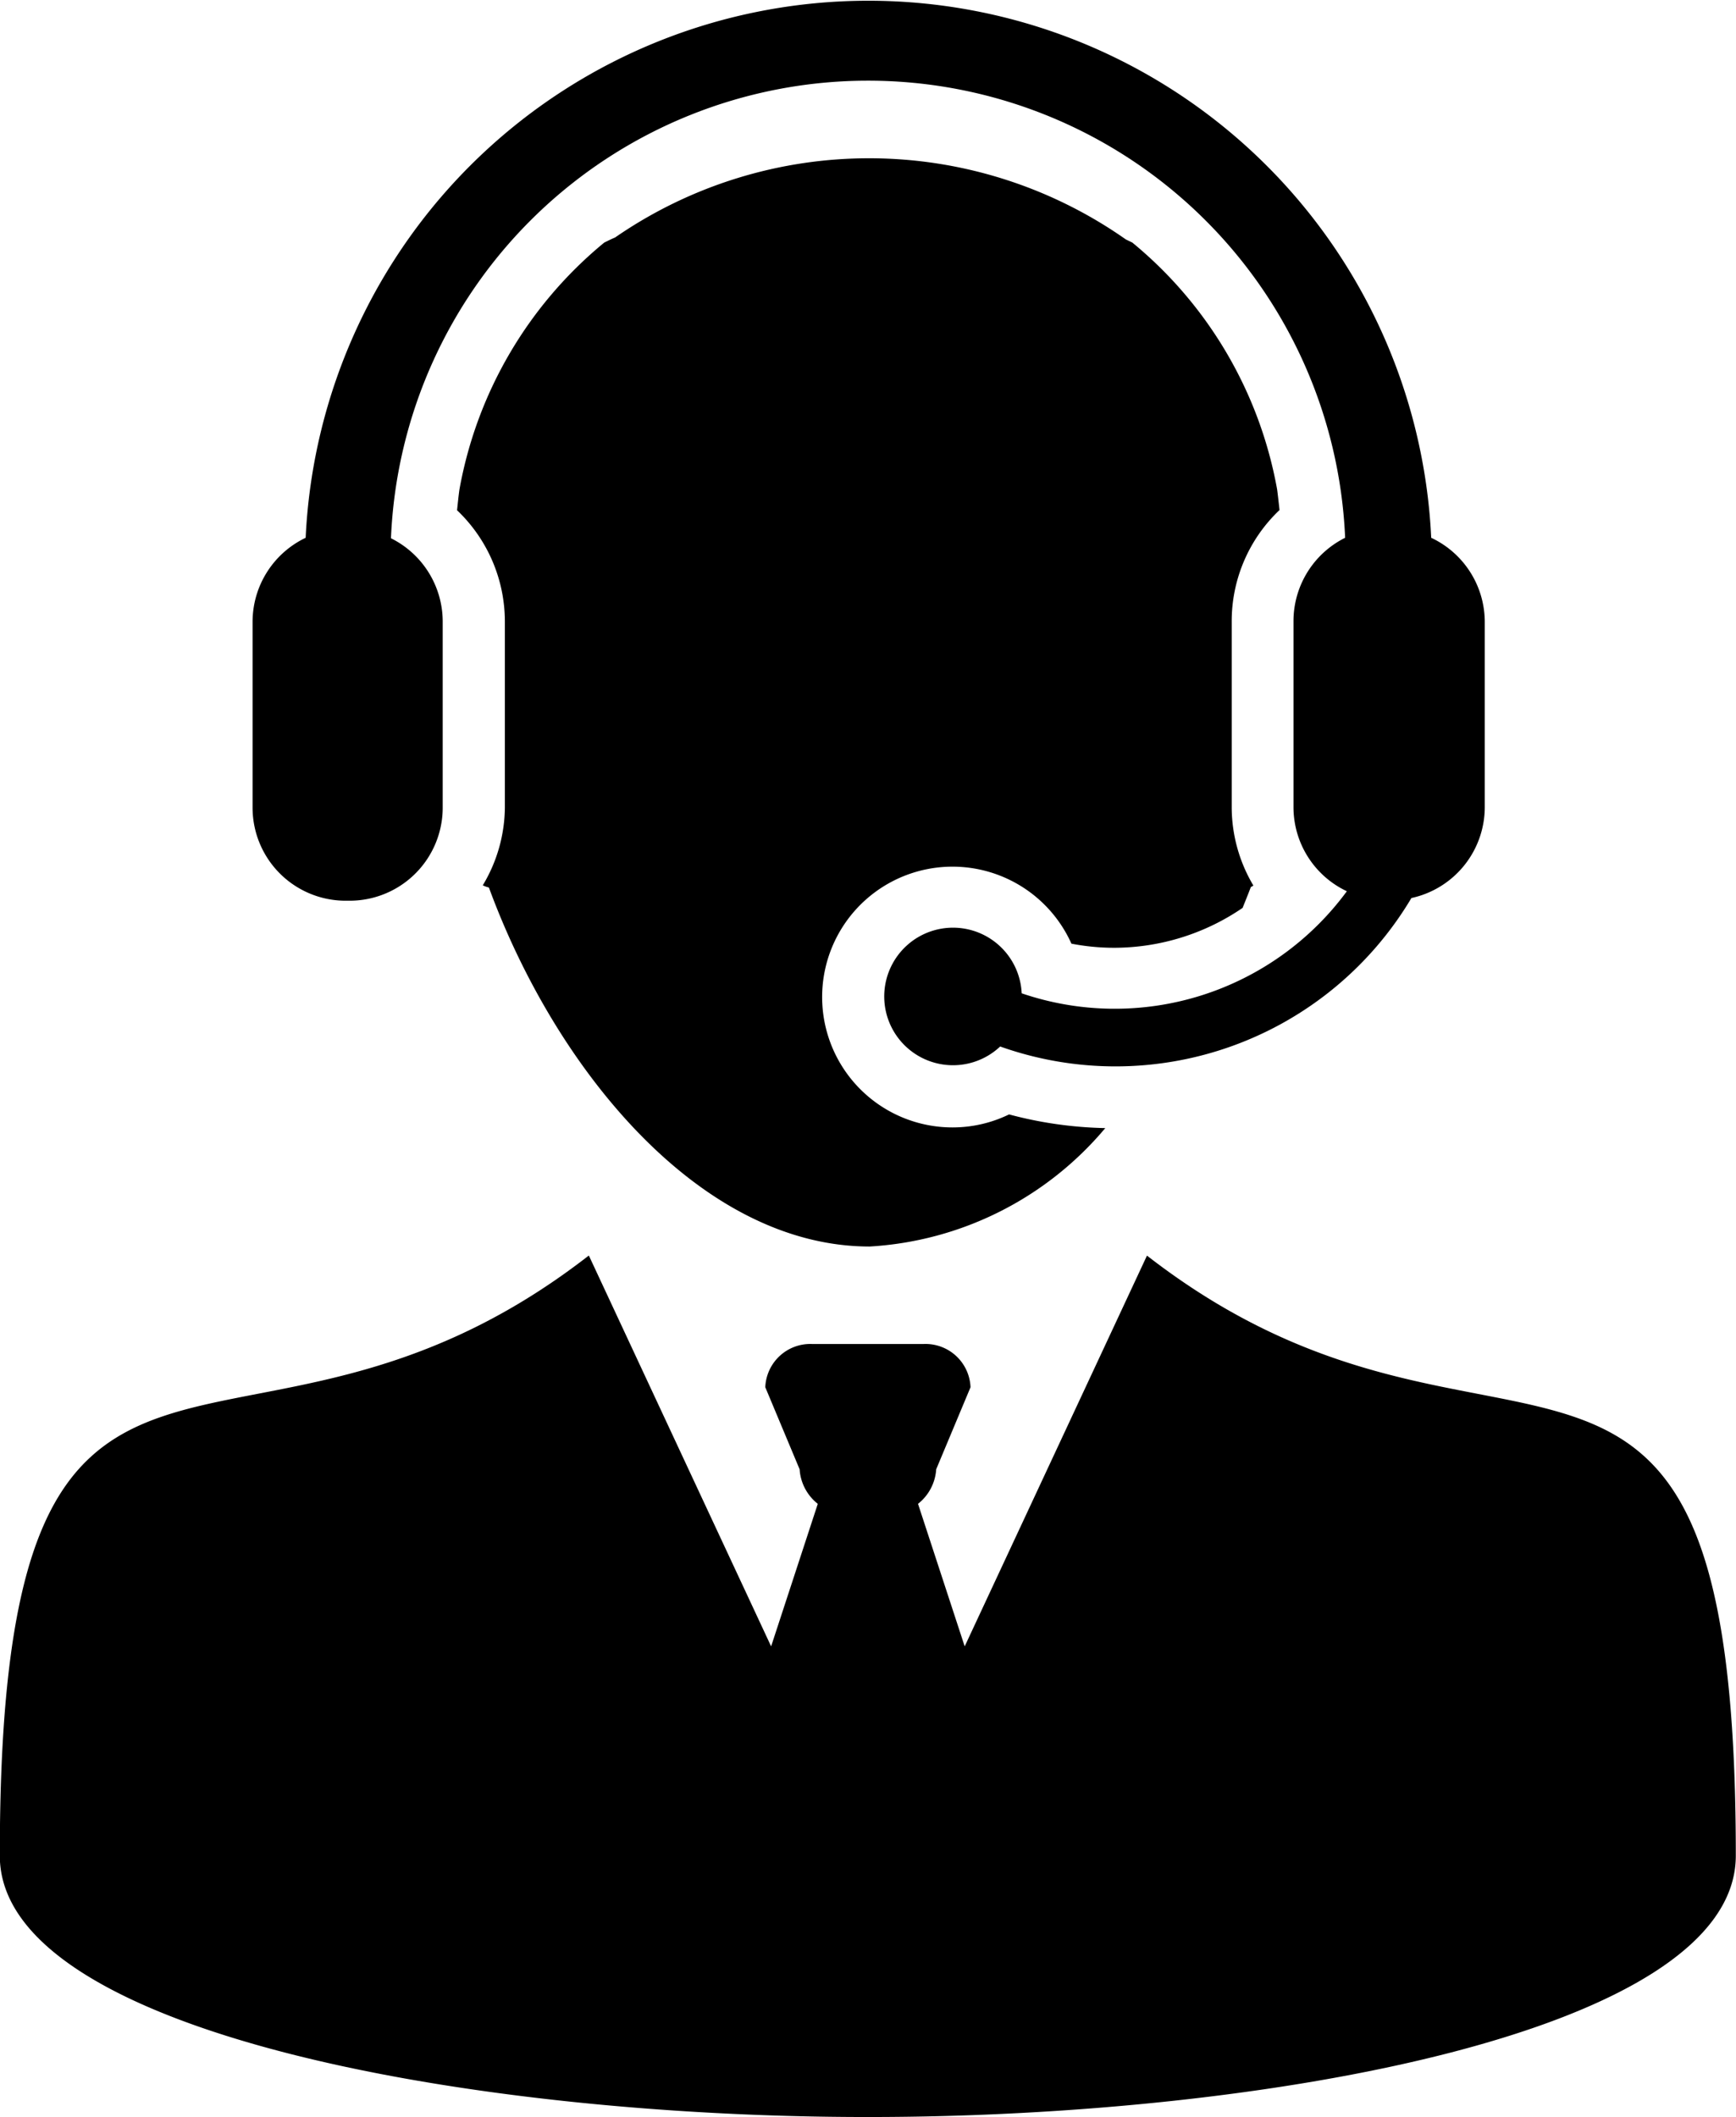 <svg xmlns="http://www.w3.org/2000/svg" width="18.152" height="22.132" viewBox="0 0 18.152 22.132">
  <g id="noun-customer-service-847471" transform="translate(-42.101 -16.078)">
    <g id="Group_1" data-name="Group 1" transform="translate(42.101 16.078)">
      <path id="Path_5992" data-name="Path 5992" d="M54.094,187.715,52.188,191.8l-.488-1.49a.5.5,0,0,0,.19-.361l.359-.858a.471.471,0,0,0-.488-.452h-1.17a.471.471,0,0,0-.488.452l.359.858a.5.5,0,0,0,.19.361l-.488,1.49-1.906-4.086c-3.687,2.864-6.159-.466-6.159,6.274,0,1.844,4.922,2.732,9.058,2.732h.036c4.136,0,9.058-.888,9.058-2.732C60.253,187.25,57.781,190.579,54.094,187.715Z" transform="translate(-42.101 -174.589)"/>
      <path id="Path_5993" data-name="Path 5993" d="M104.818,45.3a.3.3,0,0,0,.064.023c.709,1.929,2.225,3.753,3.982,3.753a3.479,3.479,0,0,0,2.463-1.238,4.2,4.2,0,0,1-1.006-.143,1.348,1.348,0,0,1-.59.136,1.363,1.363,0,1,1,1.242-1.921,2.348,2.348,0,0,0,.446.043,2.384,2.384,0,0,0,1.344-.417c.029-.073.059-.146.087-.22.009,0,.017-.01.026-.013a1.607,1.607,0,0,1-.227-.815V42.544a1.6,1.6,0,0,1,.5-1.167c-.008-.073-.016-.146-.025-.215a4.333,4.333,0,0,0-1.514-2.581l-.068-.033a4.672,4.672,0,0,0-5.341-.02c-.039.016-.076.035-.113.053a4.333,4.333,0,0,0-1.514,2.581c-.01.07-.017.144-.025.217a1.607,1.607,0,0,1,.5,1.166v1.945A1.6,1.6,0,0,1,104.818,45.3Z" transform="translate(-99.77 -36.045)"/>
      <path id="Path_5994" data-name="Path 5994" d="M77.544,25.494h.048a.973.973,0,0,0,.972-.973V22.576a.973.973,0,0,0-.541-.871A4.993,4.993,0,0,1,88,21.7a.973.973,0,0,0-.54.871v1.945a.972.972,0,0,0,.558.879,3.012,3.012,0,0,1-3.4,1.067.719.719,0,1,0-.225.556,3.6,3.6,0,0,0,4.3-1.552.973.973,0,0,0,.767-.95V22.576A.973.973,0,0,0,88.9,21.7a5.891,5.891,0,0,0-11.769,0,.974.974,0,0,0-.555.878v1.945A.973.973,0,0,0,77.544,25.494Z" transform="translate(-73.935 -16.078)"/>
    </g>
  </g>
</svg>

